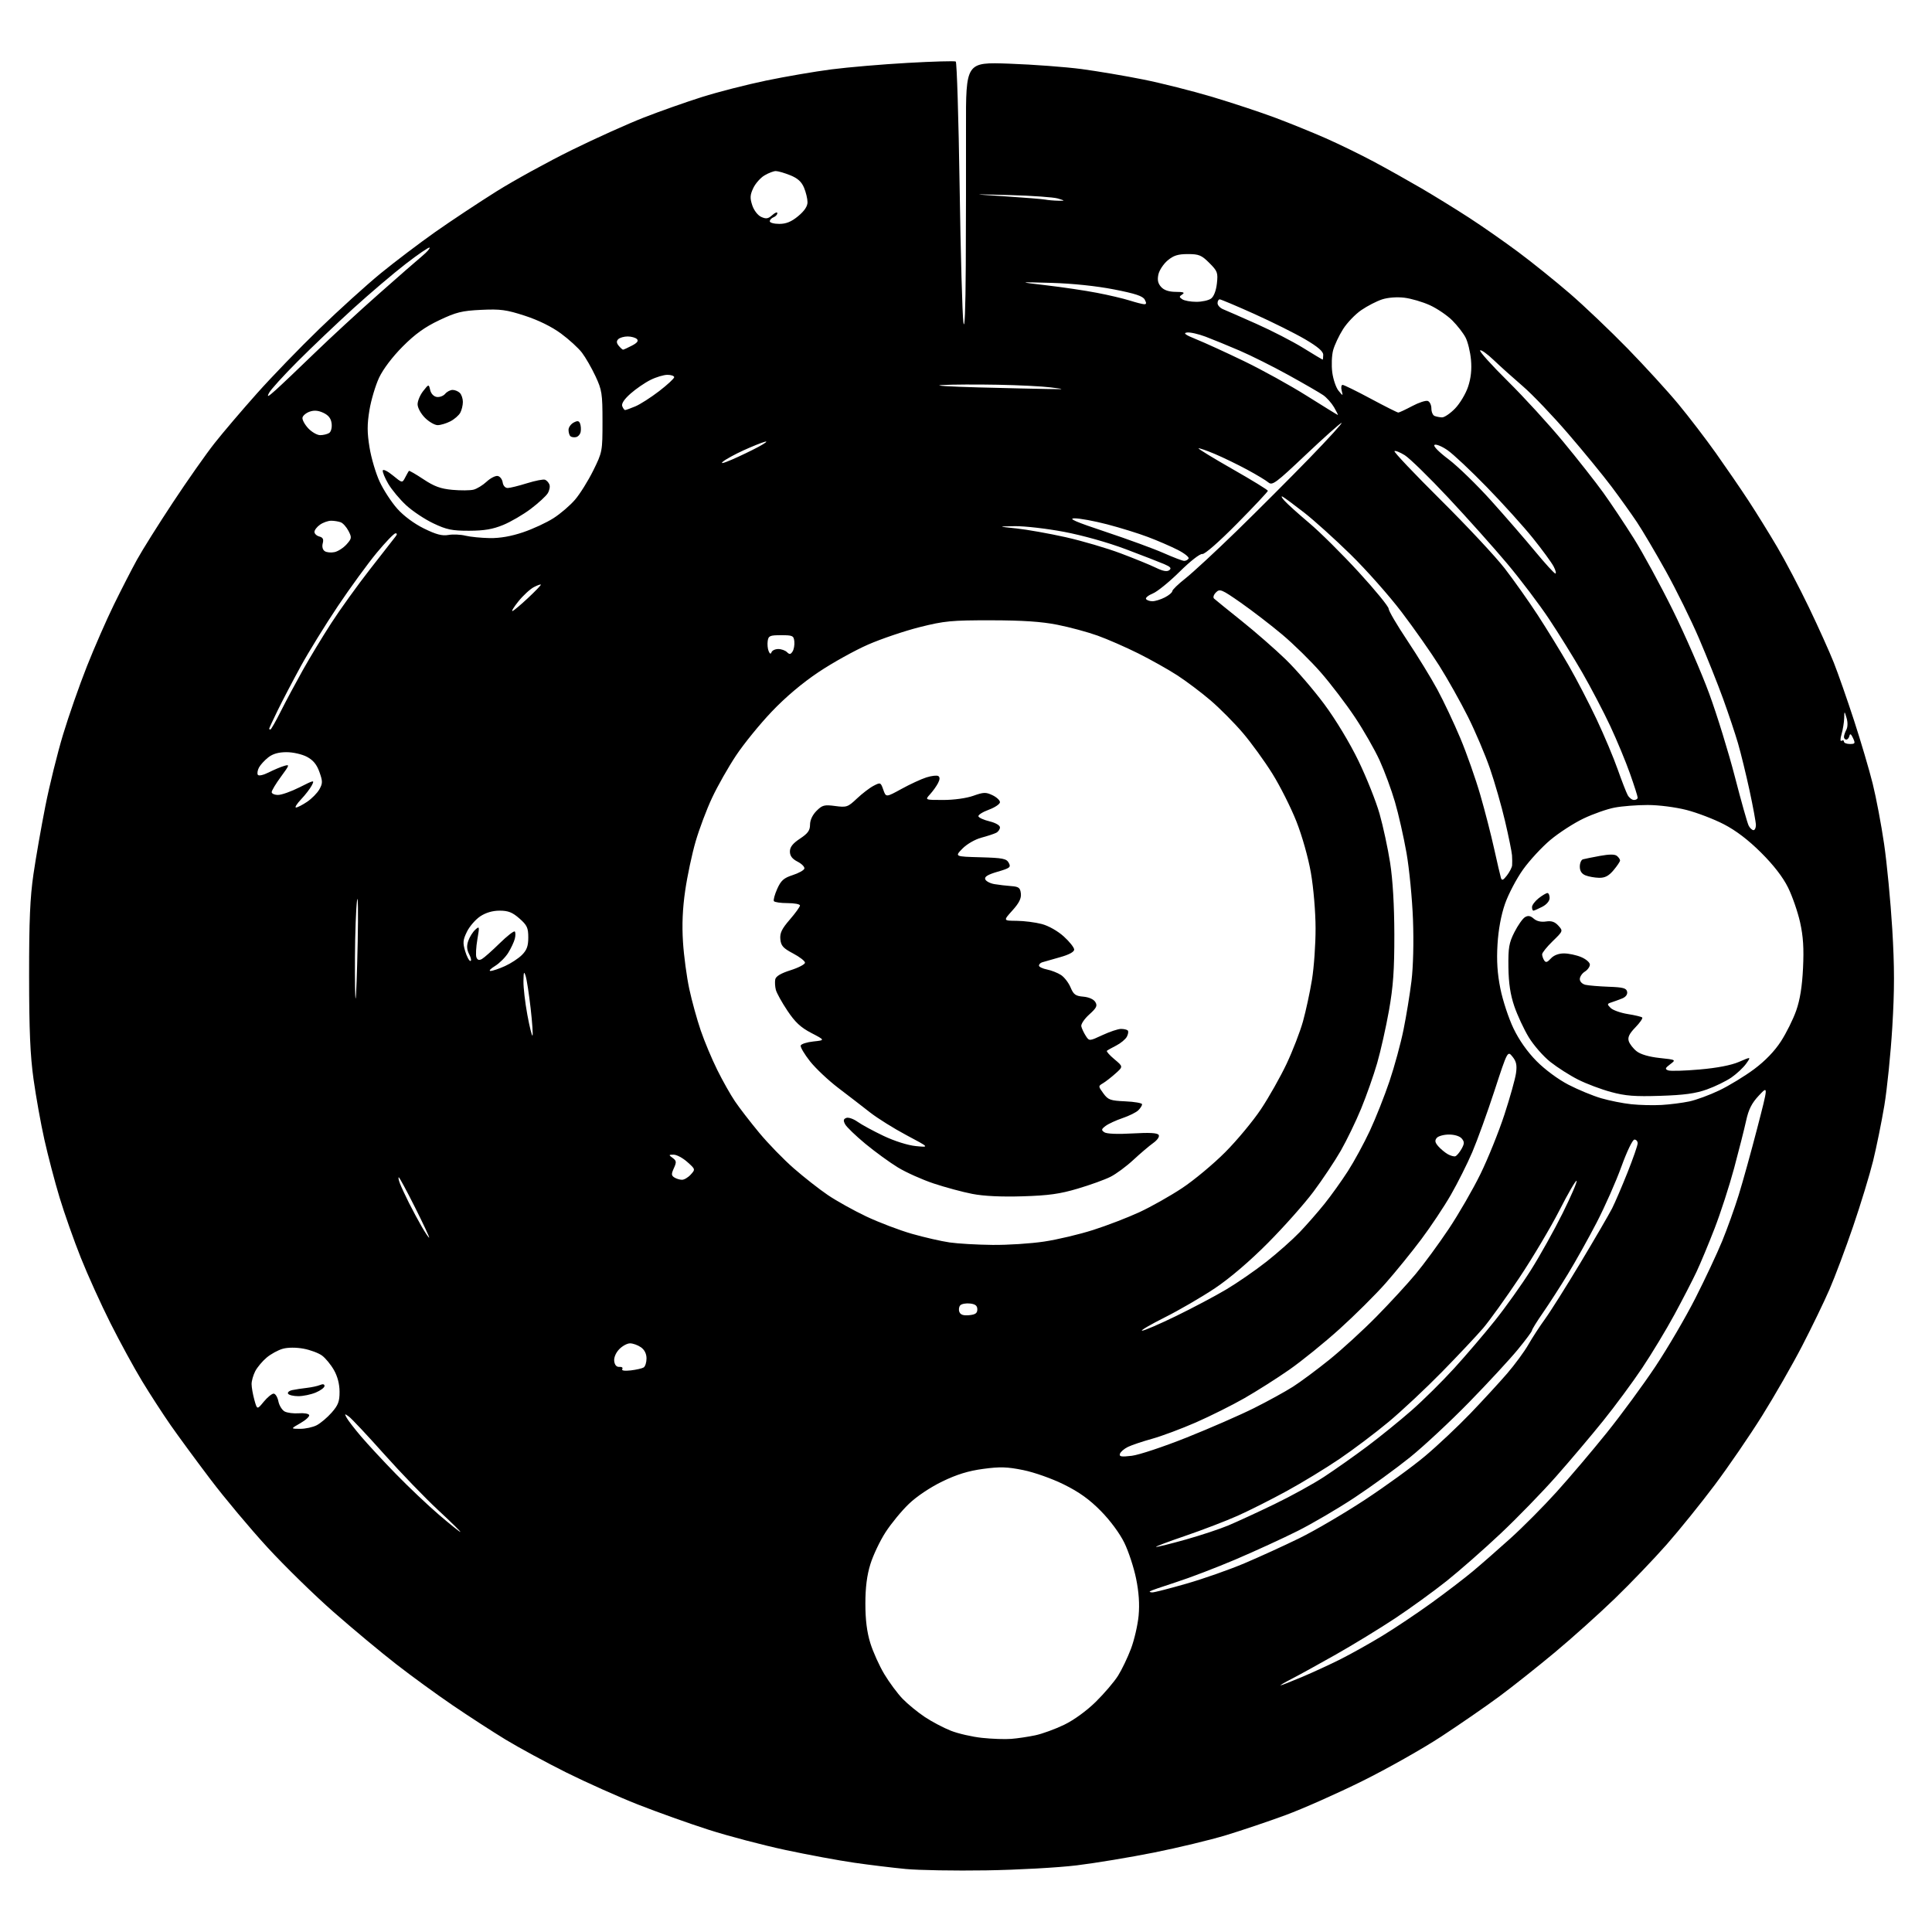 <?xml version="1.0" encoding="UTF-8" standalone="no"?>
<svg 
  version="1.1" 
  xmlns="http://www.w3.org/2000/svg" 
  xmlns:xlink="http://www.w3.org/1999/xlink" 
  xmlns:svg="http://www.w3.org/2000/svg"
  xmlns:rdf="http://www.w3.org/1999/02/22-rdf-syntax-ns#"
  xmlns:cc="http://creativecommons.org/ns#"
  xmlns:dc="http://purl.org/dc/elements/1.1/"
  viewBox="0 0 768 768"
  width="768"
  height="768"
>
<style>svg {background-color: white; }</style>"
<path stroke="none" fill="black" fill-rule="evenodd" d="M392.00,743.50C379.62,743.70 365.23,743.45 360.00,742.95C354.77,742.45 345.55,741.33 339.50,740.45C333.45,739.58 321.18,737.31 312.24,735.40C303.30,733.49 289.57,729.88 281.74,727.37C273.91,724.86 261.20,720.32 253.50,717.29C245.80,714.25 232.97,708.51 225.00,704.54C217.03,700.56 206.22,694.70 201.00,691.53C195.78,688.35 186.32,682.22 180.00,677.92C173.68,673.62 163.55,666.25 157.50,661.54C151.45,656.84 140.26,647.52 132.63,640.82C125.00,634.13 113.15,622.55 106.29,615.08C99.43,607.61 89.22,595.42 83.61,588.00C77.99,580.58 70.88,570.90 67.81,566.50C64.75,562.10 59.64,554.23 56.47,549.00C53.30,543.77 47.65,533.42 43.92,526.00C40.18,518.58 34.88,506.88 32.14,500.00C29.39,493.12 25.58,482.32 23.67,476.00C21.76,469.68 19.05,459.32 17.64,453.00C16.22,446.68 14.29,435.88 13.33,429.00C12.01,419.55 11.58,409.55 11.57,388.00C11.55,365.98 11.95,356.77 13.30,347.50C14.26,340.90 16.39,328.75 18.02,320.50C19.65,312.25 22.82,299.43 25.06,292.02C27.30,284.60 31.57,272.39 34.54,264.89C37.51,257.39 42.34,246.36 45.27,240.38C48.20,234.39 52.33,226.35 54.45,222.50C56.57,218.65 63.02,208.37 68.79,199.65C74.55,190.93 81.98,180.36 85.31,176.15C88.63,171.94 96.17,163.09 102.07,156.47C107.96,149.85 119.15,138.27 126.94,130.74C134.72,123.20 145.69,113.28 151.30,108.68C156.91,104.09 166.68,96.69 173.00,92.23C179.32,87.78 190.29,80.52 197.36,76.08C204.44,71.65 217.94,64.23 227.36,59.60C236.79,54.96 249.68,49.16 256.00,46.70C262.32,44.23 272.68,40.58 279.00,38.58C285.32,36.58 296.80,33.64 304.50,32.04C312.20,30.44 323.90,28.43 330.50,27.58C337.10,26.73 350.74,25.56 360.82,25.00C370.89,24.43 379.49,24.19 379.93,24.46C380.36,24.72 381.05,46.96 381.46,73.87C381.86,100.78 382.54,125.21 382.97,128.15C383.47,131.57 383.81,123.37 383.91,105.50C383.99,90.10 384.03,65.62 384.00,51.09C383.94,24.69 383.94,24.69 401.22,25.31C410.72,25.65 423.68,26.62 430.00,27.46C436.32,28.31 447.35,30.17 454.50,31.61C461.65,33.04 474.02,36.17 482.00,38.55C489.98,40.94 501.23,44.66 507.00,46.83C512.77,48.99 521.77,52.65 527.00,54.95C532.23,57.26 540.77,61.42 546.00,64.21C551.23,67.00 559.77,71.79 565.00,74.84C570.23,77.90 578.77,83.17 584.00,86.56C589.23,89.95 598.03,96.10 603.57,100.22C609.10,104.34 618.33,111.77 624.07,116.72C629.80,121.67 640.15,131.53 647.06,138.61C653.96,145.70 663.02,155.61 667.18,160.64C671.35,165.67 678.06,174.44 682.11,180.14C686.15,185.84 691.97,194.32 695.03,199.00C698.10,203.68 703.26,212.00 706.49,217.50C709.73,223.00 715.40,233.81 719.11,241.53C722.81,249.24 727.24,259.07 728.95,263.37C730.65,267.66 734.27,278.00 736.99,286.34C739.71,294.68 743.05,306.00 744.42,311.50C745.79,317.00 747.84,327.80 748.96,335.50C750.09,343.20 751.54,358.39 752.20,369.25C753.11,384.38 753.11,393.50 752.22,408.25C751.58,418.84 750.15,432.90 749.05,439.50C747.94,446.10 745.93,456.00 744.58,461.50C743.22,467.00 739.66,478.70 736.65,487.50C733.65,496.30 729.41,507.59 727.24,512.58C725.07,517.58 720.17,527.70 716.35,535.08C712.53,542.46 705.38,554.94 700.45,562.82C695.53,570.69 687.05,583.07 681.61,590.32C676.17,597.57 667.57,608.23 662.49,614.00C657.41,619.77 648.13,629.45 641.87,635.50C635.61,641.55 624.87,651.19 618.00,656.91C611.12,662.64 601.23,670.49 596.00,674.36C590.77,678.23 580.42,685.38 573.00,690.25C565.58,695.12 551.40,703.12 541.50,708.02C531.60,712.93 517.90,719.00 511.05,721.53C504.20,724.05 493.51,727.66 487.30,729.54C481.09,731.42 468.25,734.51 458.76,736.41C449.27,738.31 435.43,740.60 428.00,741.51C420.57,742.41 404.38,743.31 392.00,743.50zM402.00,691.23C404.48,691.04 408.75,690.40 411.50,689.82C414.25,689.25 419.42,687.36 422.99,685.64C426.90,683.75 431.91,680.11 435.59,676.50C438.94,673.20 442.93,668.53 444.44,666.12C445.95,663.72 448.27,658.88 449.59,655.37C450.91,651.86 452.27,645.95 452.62,642.23C453.04,637.64 452.72,632.91 451.61,627.49C450.71,623.09 448.61,616.69 446.93,613.26C445.12,609.55 441.33,604.42 437.59,600.63C433.05,596.02 428.97,593.10 422.90,590.10C418.15,587.75 411.13,585.27 406.74,584.38C400.36,583.09 397.52,583.00 390.80,583.91C384.93,584.70 380.36,586.11 374.57,588.91C369.79,591.23 364.38,594.85 361.29,597.82C358.42,600.56 354.25,605.64 352.02,609.08C349.79,612.53 347.08,618.25 345.99,621.78C344.61,626.24 344.00,631.06 344.00,637.50C344.00,643.91 344.61,648.76 345.96,653.14C347.04,656.64 349.55,662.20 351.53,665.50C353.51,668.80 356.78,673.21 358.81,675.31C360.84,677.41 364.80,680.65 367.61,682.52C370.41,684.39 375.09,686.85 378.00,688.00C380.90,689.14 386.48,690.42 390.39,690.83C394.30,691.25 399.52,691.43 402.00,691.23zM509.03,669.95C509.32,669.98 513.15,668.49 517.53,666.64C521.91,664.79 528.88,661.58 533.00,659.50C537.12,657.43 544.55,653.27 549.50,650.26C554.45,647.25 563.23,641.38 569.00,637.21C574.77,633.04 582.20,627.36 585.50,624.59C588.80,621.83 595.51,615.95 600.42,611.53C605.32,607.11 613.57,598.82 618.74,593.09C623.91,587.37 632.89,576.80 638.68,569.59C644.47,562.39 653.20,550.50 658.08,543.17C662.95,535.84 670.10,523.62 673.95,516.03C677.80,508.44 682.59,498.24 684.59,493.36C686.59,488.49 689.55,480.23 691.17,475.00C692.79,469.77 696.10,457.85 698.52,448.50C702.93,431.50 702.93,431.50 699.17,435.50C696.35,438.51 695.09,440.98 694.11,445.50C693.39,448.80 691.24,457.29 689.34,464.36C687.44,471.43 683.94,482.23 681.56,488.36C679.19,494.49 675.97,502.20 674.42,505.50C672.87,508.80 668.93,516.45 665.65,522.50C662.37,528.55 656.57,538.16 652.75,543.86C648.93,549.56 641.95,559.01 637.23,564.86C632.52,570.71 624.13,580.63 618.60,586.89C613.07,593.15 603.14,603.38 596.52,609.61C589.91,615.84 580.25,624.32 575.07,628.46C569.88,632.59 560.65,639.28 554.57,643.31C548.48,647.34 537.88,653.82 531.00,657.71C524.12,661.60 516.25,665.94 513.50,667.35C510.75,668.75 508.74,669.93 509.03,669.95zM458.11,633.00C458.91,633.00 465.06,631.42 471.77,629.49C478.49,627.55 488.82,623.92 494.74,621.41C500.66,618.90 510.45,614.43 516.50,611.47C522.55,608.51 534.25,601.65 542.50,596.24C550.75,590.82 561.55,582.98 566.50,578.81C571.45,574.65 579.55,567.02 584.50,561.87C589.45,556.71 596.02,549.57 599.10,546.00C602.18,542.42 605.98,537.25 607.55,534.50C609.12,531.75 612.10,527.17 614.17,524.33C616.25,521.48 622.62,511.36 628.34,501.83C634.05,492.30 639.67,482.64 640.83,480.36C641.98,478.08 644.74,471.66 646.96,466.09C649.18,460.52 651.00,455.29 651.00,454.48C651.00,453.67 650.42,453.00 649.71,453.00C648.98,453.00 646.74,457.66 644.53,463.75C642.40,469.66 637.96,479.68 634.69,486.00C631.41,492.32 626.25,501.55 623.23,506.50C620.21,511.45 615.77,518.33 613.37,521.80C610.97,525.26 609.00,528.44 609.00,528.85C609.00,529.27 606.43,532.74 603.28,536.56C600.14,540.37 591.48,549.74 584.03,557.37C576.59,564.99 566.00,574.86 560.50,579.30C555.00,583.73 545.10,590.93 538.50,595.29C531.90,599.66 521.71,605.63 515.85,608.57C509.99,611.51 498.90,616.60 491.21,619.88C483.51,623.16 472.78,627.26 467.37,628.99C461.95,630.73 457.33,632.34 457.09,632.57C456.86,632.81 457.32,633.00 458.11,633.00zM459.58,614.92C460.17,614.97 465.49,613.64 471.40,611.98C477.30,610.32 484.92,607.80 488.32,606.37C491.72,604.94 499.90,601.17 506.50,597.98C513.10,594.80 522.03,589.88 526.34,587.06C530.65,584.23 538.33,578.82 543.39,575.03C548.46,571.24 556.40,564.80 561.05,560.73C565.70,556.66 573.35,549.09 578.06,543.91C582.78,538.74 590.07,530.20 594.27,524.94C598.47,519.69 604.88,510.69 608.51,504.94C612.14,499.20 617.84,488.98 621.19,482.23C624.54,475.47 627.03,469.70 626.72,469.39C626.42,469.08 623.34,474.37 619.89,481.14C616.44,487.90 609.26,499.98 603.93,507.97C598.60,515.96 592.12,524.98 589.54,528.00C586.95,531.02 579.59,538.84 573.19,545.37C566.78,551.91 557.26,560.83 552.02,565.20C546.78,569.57 538.00,576.19 532.50,579.92C527.00,583.65 517.55,589.41 511.50,592.71C505.45,596.02 496.72,600.42 492.10,602.49C487.48,604.56 478.03,608.18 471.10,610.55C464.17,612.91 458.98,614.88 459.58,614.92zM183.00,608.97C183.28,608.95 179.30,605.04 174.17,600.29C169.04,595.53 159.39,585.53 152.72,578.07C146.06,570.61 139.75,563.88 138.70,563.12C136.96,561.87 136.88,561.91 137.82,563.62C138.38,564.65 140.95,567.98 143.52,571.00C146.09,574.02 152.31,580.73 157.35,585.90C162.38,591.07 170.10,598.38 174.50,602.15C178.90,605.92 182.72,608.99 183.00,608.97zM449.90,578.70C452.75,578.36 462.60,575.08 471.79,571.41C480.98,567.74 493.00,562.49 498.50,559.74C504.00,556.99 510.98,553.15 514.00,551.22C517.02,549.29 523.55,544.44 528.50,540.45C533.45,536.45 541.86,528.76 547.19,523.34C552.52,517.93 559.54,510.30 562.79,506.38C566.05,502.47 571.94,494.43 575.90,488.51C579.85,482.60 585.54,472.75 588.53,466.63C591.52,460.51 595.79,449.92 598.02,443.10C600.25,436.28 602.33,428.85 602.64,426.59C603.08,423.41 602.76,421.93 601.25,420.06C599.29,417.64 599.29,417.64 594.08,433.57C591.22,442.33 587.24,453.32 585.25,458.00C583.25,462.68 579.41,470.32 576.72,475.00C574.03,479.68 568.74,487.62 564.96,492.66C561.18,497.70 554.81,505.55 550.80,510.10C546.78,514.65 538.55,522.83 532.50,528.29C526.45,533.75 517.45,541.04 512.50,544.49C507.55,547.94 499.52,553.03 494.66,555.81C489.80,558.59 481.12,562.92 475.38,565.44C469.63,567.95 461.82,570.87 458.01,571.93C454.21,572.98 449.87,574.44 448.37,575.17C446.87,575.90 445.44,577.13 445.19,577.91C444.82,579.04 445.72,579.19 449.90,578.70zM119.30,567.98C121.39,567.99 124.36,567.35 125.90,566.55C127.44,565.75 130.12,563.49 131.85,561.52C134.44,558.57 135.00,557.09 134.98,553.22C134.97,550.19 134.17,547.10 132.73,544.59C131.51,542.45 129.38,539.86 128.00,538.85C126.62,537.84 123.32,536.61 120.65,536.12C117.72,535.58 114.45,535.59 112.43,536.15C110.58,536.66 107.68,538.24 106.00,539.66C104.31,541.08 102.27,543.51 101.46,545.07C100.66,546.63 100.00,548.94 100.01,550.20C100.01,551.47 100.51,554.28 101.11,556.46C102.21,560.42 102.21,560.42 104.85,557.20C106.31,555.43 108.07,553.99 108.78,553.99C109.48,554.00 110.32,555.37 110.66,557.04C110.99,558.71 112.12,560.53 113.16,561.09C114.20,561.64 116.73,561.96 118.78,561.80C120.82,561.63 122.68,561.95 122.90,562.50C123.12,563.05 121.55,564.51 119.40,565.73C115.50,567.97 115.50,567.97 119.30,567.98zM118.59,555.00C116.68,555.00 114.85,554.56 114.52,554.03C114.19,553.50 114.95,552.84 116.21,552.58C117.47,552.31 120.08,551.92 122.00,551.70C123.92,551.48 126.29,550.96 127.25,550.55C128.35,550.07 129.00,550.22 129.00,550.94C129.00,551.58 127.44,552.75 125.53,553.55C123.62,554.35 120.50,555.00 118.59,555.00zM250.73,544.76C252.92,544.50 255.23,543.98 255.86,543.59C256.49,543.20 257.00,541.58 257.00,540.00C257.00,538.15 256.20,536.55 254.78,535.56C253.56,534.70 251.61,534.00 250.45,534.00C249.30,534.00 247.33,535.08 246.09,536.40C244.73,537.85 243.97,539.73 244.17,541.15C244.38,542.66 245.12,543.45 246.24,543.36C247.20,543.29 247.70,543.67 247.36,544.22C246.98,544.84 248.24,545.04 250.73,544.76zM454.00,528.97C454.82,528.98 460.90,526.36 467.50,523.15C474.10,519.93 483.07,515.19 487.43,512.59C491.79,510.00 498.99,505.03 503.43,501.54C507.87,498.04 513.80,492.78 516.62,489.84C519.43,486.90 523.89,481.81 526.52,478.53C529.15,475.25 533.33,469.40 535.82,465.53C538.31,461.66 542.23,454.45 544.54,449.50C546.85,444.55 550.36,435.69 552.34,429.82C554.32,423.95 556.83,414.72 557.92,409.32C559.02,403.92 560.44,395.23 561.08,390.00C561.78,384.30 562.02,374.50 561.68,365.50C561.37,357.25 560.21,345.32 559.10,339.00C557.98,332.68 555.92,323.57 554.51,318.76C553.11,313.95 550.37,306.54 548.43,302.29C546.50,298.04 542.05,290.27 538.55,285.03C535.05,279.79 528.99,271.83 525.07,267.34C521.16,262.85 514.25,256.07 509.73,252.27C505.20,248.47 497.79,242.77 493.26,239.60C485.61,234.26 484.89,233.96 483.37,235.49C482.44,236.42 482.11,237.48 482.61,237.95C483.10,238.41 488.00,242.38 493.50,246.78C499.00,251.18 506.92,258.09 511.09,262.14C515.27,266.19 522.16,274.19 526.41,279.91C530.98,286.07 536.53,295.27 539.99,302.41C543.21,309.06 547.00,318.55 548.40,323.50C549.81,328.45 551.70,337.23 552.60,343.00C553.65,349.76 554.25,359.91 554.27,371.50C554.29,385.62 553.83,392.13 552.14,401.68C550.95,408.37 548.83,417.81 547.43,422.65C546.03,427.49 543.17,435.60 541.08,440.68C538.99,445.76 535.35,453.28 532.99,457.41C530.63,461.53 525.74,468.86 522.13,473.70C518.51,478.54 510.36,487.72 504.02,494.09C496.82,501.34 488.94,508.08 483.00,512.06C477.77,515.56 468.77,520.80 463.00,523.69C457.23,526.59 453.18,528.96 454.00,528.97zM385.24,522.81C387.73,522.57 388.50,522.03 388.50,520.50C388.50,519.04 387.72,518.41 385.63,518.17C384.05,517.99 382.30,518.30 381.75,518.85C381.19,519.41 381.02,520.60 381.36,521.50C381.80,522.64 382.95,523.03 385.24,522.81zM394.50,494.87C400.55,494.94 409.81,494.34 415.08,493.54C420.35,492.75 429.13,490.67 434.58,488.92C440.04,487.18 448.27,484.01 452.89,481.88C457.50,479.75 465.15,475.44 469.89,472.30C474.62,469.17 482.34,462.74 487.04,458.02C491.74,453.30 498.15,445.58 501.28,440.87C504.42,436.16 508.98,428.07 511.43,422.90C513.87,417.73 516.81,410.12 517.96,406.00C519.10,401.88 520.71,394.45 521.52,389.50C522.33,384.55 522.98,375.32 522.96,369.00C522.95,362.49 522.14,352.94 521.11,347.00C520.05,340.91 517.62,332.30 515.33,326.50C513.15,321.00 508.85,312.45 505.76,307.50C502.67,302.55 497.40,295.28 494.05,291.35C490.70,287.42 484.93,281.60 481.23,278.43C477.53,275.26 471.57,270.78 468.00,268.46C464.43,266.14 457.45,262.23 452.50,259.75C447.55,257.28 440.27,254.09 436.31,252.67C432.36,251.25 425.16,249.30 420.31,248.35C414.01,247.10 406.51,246.60 394.00,246.58C378.18,246.56 375.45,246.82 365.56,249.30C359.54,250.82 350.31,253.94 345.06,256.24C339.80,258.54 330.96,263.45 325.41,267.16C318.95,271.47 312.25,277.13 306.76,282.90C302.05,287.85 295.68,295.68 292.60,300.31C289.52,304.94 285.23,312.50 283.07,317.12C280.90,321.73 277.96,329.56 276.52,334.51C275.08,339.45 273.21,348.23 272.38,354.00C271.33,361.20 271.06,367.65 271.50,374.50C271.85,380.00 272.98,388.38 274.00,393.12C275.02,397.87 277.07,405.29 278.55,409.62C280.03,413.96 282.99,421.02 285.13,425.32C287.26,429.63 290.43,435.25 292.18,437.82C293.92,440.40 298.24,446.00 301.78,450.27C305.32,454.55 311.52,460.93 315.56,464.45C319.60,467.98 325.68,472.75 329.08,475.05C332.48,477.36 339.36,481.19 344.38,483.57C349.39,485.94 357.55,489.04 362.50,490.46C367.45,491.87 374.20,493.42 377.50,493.89C380.80,494.37 388.45,494.81 394.50,494.87zM170.60,492.00C170.83,492.00 168.31,486.60 165.00,480.00C161.69,473.40 158.77,468.00 158.52,468.00C158.26,468.00 158.47,469.10 158.98,470.44C159.49,471.78 161.11,475.27 162.58,478.19C164.05,481.11 166.36,485.41 167.72,487.75C169.08,490.09 170.38,492.00 170.60,492.00zM406.50,475.55C398.04,475.81 391.06,475.48 386.50,474.59C382.65,473.85 375.75,471.98 371.17,470.46C366.58,468.93 360.18,466.06 356.95,464.09C353.71,462.12 347.90,457.89 344.03,454.70C340.17,451.50 336.54,448.01 335.96,446.93C335.15,445.42 335.26,444.84 336.42,444.39C337.25,444.07 339.26,444.76 340.89,445.92C342.51,447.08 347.17,449.60 351.24,451.54C355.60,453.61 360.87,455.27 364.07,455.59C369.50,456.12 369.50,456.12 360.35,451.26C355.32,448.59 348.80,444.51 345.85,442.20C342.91,439.89 337.26,435.54 333.29,432.52C329.33,429.51 324.25,424.73 322.00,421.89C319.76,419.05 318.09,416.22 318.29,415.61C318.49,415.00 320.76,414.27 323.34,414.00C328.03,413.50 328.03,413.50 322.52,410.63C318.29,408.43 316.06,406.35 312.99,401.74C310.78,398.43 308.71,394.70 308.40,393.44C308.08,392.19 307.98,390.34 308.17,389.33C308.41,388.09 310.38,386.91 314.26,385.68C317.42,384.68 320.00,383.33 320.00,382.68C320.00,382.03 317.86,380.38 315.25,379.00C311.32,376.93 310.45,375.96 310.20,373.37C309.96,370.91 310.76,369.25 313.95,365.56C316.18,362.99 318.00,360.46 318.00,359.94C318.00,359.42 315.78,359.00 313.06,359.00C310.34,359.00 307.90,358.64 307.63,358.21C307.36,357.77 307.96,355.58 308.96,353.33C310.45,350.00 311.57,349.01 315.07,347.88C317.43,347.12 319.53,345.96 319.74,345.31C319.95,344.65 318.75,343.40 317.06,342.53C314.90,341.42 314.00,340.22 314.00,338.49C314.00,336.73 315.13,335.28 318.00,333.38C321.15,331.30 322.00,330.11 322.00,327.82C322.00,326.03 322.99,323.92 324.57,322.34C326.87,320.04 327.67,319.83 331.98,320.40C336.54,321.01 337.03,320.84 340.65,317.42C342.77,315.42 345.75,313.14 347.29,312.35C349.99,310.95 350.10,311.00 351.13,313.95C352.19,316.99 352.19,316.99 358.35,313.61C361.73,311.75 366.18,309.69 368.23,309.04C370.28,308.39 372.42,308.14 372.98,308.49C373.67,308.91 373.64,309.84 372.88,311.31C372.26,312.51 370.83,314.51 369.70,315.75C367.65,318.00 367.65,318.00 374.94,318.00C379.19,318.00 384.18,317.31 386.90,316.34C391.00,314.88 391.93,314.86 394.53,316.11C396.17,316.89 397.50,318.14 397.50,318.88C397.50,319.62 395.51,320.97 393.08,321.87C390.64,322.76 388.78,323.95 388.93,324.50C389.09,325.05 391.08,325.95 393.36,326.50C395.75,327.08 397.50,328.09 397.50,328.89C397.50,329.66 396.82,330.63 396.00,331.05C395.18,331.47 392.51,332.35 390.08,333.00C387.58,333.67 384.33,335.55 382.58,337.34C379.50,340.50 379.50,340.50 389.73,340.78C398.66,341.03 400.10,341.32 401.00,343.00C401.93,344.74 401.48,345.09 396.57,346.52C392.64,347.67 391.26,348.51 391.65,349.53C391.95,350.31 393.61,351.18 395.35,351.46C397.08,351.75 400.07,352.10 402.00,352.24C404.97,352.46 405.55,352.90 405.81,355.18C406.03,357.13 405.11,358.97 402.44,361.93C398.77,366.00 398.77,366.00 404.13,366.04C407.09,366.07 411.58,366.64 414.12,367.31C416.82,368.02 420.45,370.08 422.87,372.26C425.14,374.31 427.00,376.66 427.00,377.47C427.00,378.41 424.93,379.52 421.25,380.54C418.09,381.42 414.94,382.32 414.25,382.54C413.56,382.76 413.00,383.35 413.00,383.84C413.00,384.34 414.44,385.04 416.20,385.39C417.96,385.74 420.47,386.73 421.78,387.59C423.09,388.45 424.80,390.67 425.57,392.52C426.75,395.35 427.55,395.93 430.64,396.19C432.84,396.38 434.74,397.22 435.40,398.31C436.32,399.81 435.91,400.64 433.00,403.27C431.07,405.00 429.65,407.11 429.83,407.96C430.01,408.81 430.80,410.49 431.57,411.71C432.99,413.91 432.99,413.91 438.24,411.47C441.14,410.12 444.44,409.02 445.58,409.01C446.73,409.00 447.95,409.28 448.30,409.63C448.65,409.98 448.48,411.10 447.94,412.12C447.39,413.14 445.49,414.72 443.72,415.62C441.95,416.52 440.28,417.46 440.01,417.70C439.73,417.95 441.08,419.47 443.01,421.08C446.50,424.00 446.50,424.00 443.41,426.75C441.72,428.26 439.47,430.01 438.41,430.63C436.54,431.74 436.55,431.82 438.60,434.63C440.50,437.22 441.35,437.53 447.35,437.80C451.01,437.96 454.00,438.49 454.00,438.97C454.00,439.46 453.33,440.53 452.51,441.34C451.70,442.16 448.88,443.56 446.26,444.45C443.64,445.34 440.60,446.74 439.50,447.57C437.78,448.87 437.71,449.22 439.00,450.10C439.92,450.73 444.27,450.91 450.19,450.56C456.97,450.17 460.09,450.34 460.59,451.15C461.01,451.82 460.10,453.17 458.40,454.38C456.81,455.52 453.25,458.55 450.50,461.10C447.75,463.66 443.68,466.67 441.45,467.79C439.23,468.92 433.38,471.03 428.45,472.49C421.33,474.61 416.84,475.24 406.50,475.55zM271.10,468.98C271.97,468.99 273.54,468.06 274.58,466.91C276.46,464.84 276.44,464.78 273.22,461.91C271.43,460.31 268.99,459.00 267.79,459.00C265.77,459.00 265.74,459.09 267.38,460.29C268.91,461.41 268.98,461.95 267.88,464.36C266.82,466.68 266.85,467.29 268.06,468.06C268.85,468.56 270.22,468.98 271.10,468.98zM578.50,459.64C579.05,459.47 580.15,458.18 580.95,456.77C582.16,454.62 582.18,453.92 581.08,452.60C580.30,451.65 578.22,451.00 576.00,451.00C573.93,451.00 571.74,451.61 571.12,452.35C570.28,453.37 570.43,454.18 571.75,455.68C572.71,456.77 574.40,458.17 575.50,458.80C576.60,459.42 577.95,459.80 578.50,459.64zM660.50,439.24C663.80,439.05 668.75,438.42 671.50,437.84C674.25,437.26 679.65,435.27 683.50,433.42C687.35,431.57 693.55,427.79 697.29,425.01C701.69,421.73 705.43,417.85 707.95,413.95C710.09,410.65 712.82,405.15 714.02,401.72C715.52,397.47 716.38,392.13 716.73,384.86C717.11,376.96 716.81,372.26 715.57,366.65C714.64,362.49 712.48,356.25 710.77,352.79C708.72,348.66 705.05,343.91 700.08,338.96C695.03,333.93 690.10,330.16 685.30,327.68C681.34,325.62 674.63,323.06 670.39,321.97C665.99,320.85 659.37,320.00 654.98,320.00C650.74,320.00 644.85,320.46 641.89,321.02C638.92,321.57 633.35,323.53 629.50,325.36C625.65,327.19 619.72,331.03 616.31,333.88C612.91,336.73 608.01,342.04 605.42,345.67C602.83,349.30 599.61,355.43 598.26,359.29C596.69,363.81 595.63,369.58 595.28,375.44C594.89,381.95 595.22,387.00 596.43,393.04C597.37,397.69 599.70,404.77 601.62,408.78C603.85,413.44 607.14,418.12 610.80,421.81C614.13,425.18 619.41,429.08 623.50,431.20C627.35,433.19 633.20,435.61 636.50,436.57C639.80,437.53 645.20,438.61 648.50,438.95C651.80,439.30 657.20,439.43 660.50,439.24zM660.00,435.61C649.86,435.94 646.16,435.65 640.37,434.08C636.45,433.02 630.58,430.81 627.32,429.16C624.06,427.52 619.11,424.36 616.31,422.15C613.51,419.94 609.64,415.51 607.70,412.32C605.76,409.12 603.18,403.57 601.96,400.00C600.39,395.38 599.71,390.90 599.62,384.50C599.52,376.74 599.84,374.82 602.00,370.56C603.38,367.84 605.26,365.16 606.19,364.60C607.43,363.85 608.36,364.01 609.69,365.18C610.83,366.19 612.61,366.60 614.52,366.31C616.73,365.97 618.06,366.41 619.47,367.96C621.38,370.08 621.37,370.10 617.19,374.16C614.89,376.40 613.01,378.74 613.02,379.37C613.02,379.99 613.39,381.07 613.84,381.77C614.46,382.75 615.08,382.57 616.48,381.02C617.63,379.75 619.57,379.00 621.69,379.00C623.54,379.00 626.62,379.65 628.53,380.45C630.44,381.25 632.00,382.59 632.00,383.44C632.00,384.29 631.10,385.55 630.00,386.23C628.90,386.92 628.00,388.26 628.00,389.22C628.00,390.21 628.98,391.19 630.25,391.48C631.49,391.76 635.65,392.11 639.49,392.25C645.21,392.45 646.54,392.81 646.81,394.24C647.02,395.31 646.26,396.33 644.82,396.91C643.54,397.42 641.63,398.12 640.57,398.46C638.81,399.02 638.78,399.21 640.25,400.67C641.13,401.55 644.19,402.64 647.05,403.10C649.91,403.55 652.50,404.17 652.81,404.47C653.11,404.78 651.89,406.55 650.08,408.41C647.66,410.91 646.97,412.35 647.46,413.87C647.82,415.01 649.23,416.83 650.60,417.90C652.16,419.13 655.52,420.11 659.69,420.56C666.30,421.27 666.30,421.27 663.91,423.07C661.90,424.59 661.77,424.97 663.11,425.49C663.99,425.83 669.61,425.67 675.60,425.14C682.62,424.53 688.21,423.45 691.31,422.10C696.12,420.02 696.12,420.02 694.12,422.83C693.02,424.38 690.39,426.84 688.29,428.30C686.19,429.75 681.78,431.91 678.49,433.08C673.96,434.69 669.44,435.31 660.00,435.61zM211.68,411.66C211.92,411.41 211.59,406.55 210.94,400.85C210.29,395.16 209.40,389.38 208.96,388.00C208.30,385.93 208.14,386.27 208.08,390.00C208.03,392.48 208.72,398.46 209.61,403.30C210.50,408.14 211.43,411.90 211.68,411.66zM141.37,396.92C141.57,396.69 141.94,386.60 142.19,374.50C142.43,362.40 142.31,354.98 141.92,358.00C141.52,361.02 141.15,371.11 141.10,380.42C141.04,389.72 141.16,397.15 141.37,396.92zM195.00,385.97C195.82,385.96 198.41,385.09 200.74,384.03C203.08,382.97 206.12,380.98 207.49,379.60C209.42,377.67 210.00,376.06 210.00,372.65C210.00,368.82 209.52,367.78 206.47,365.10C203.68,362.66 202.02,362.00 198.61,362.00C195.80,362.00 193.12,362.79 190.90,364.26C189.03,365.51 186.65,368.25 185.62,370.36C184.01,373.65 183.91,374.75 184.91,378.10C185.55,380.24 186.49,382.00 186.98,382.00C187.48,382.00 187.27,380.83 186.53,379.39C185.55,377.51 185.45,376.02 186.15,373.99C186.69,372.45 187.93,370.47 188.92,369.58C190.62,368.03 190.66,368.21 189.75,373.49C189.23,376.54 189.06,379.72 189.39,380.57C189.80,381.64 190.46,381.84 191.57,381.22C192.44,380.73 195.60,377.94 198.58,375.01C201.57,372.08 204.29,369.96 204.63,370.29C204.96,370.63 204.97,371.94 204.64,373.20C204.31,374.47 203.14,376.97 202.03,378.76C200.92,380.55 198.55,382.91 196.76,384.01C194.97,385.10 194.18,385.98 195.00,385.97zM609.55,362.00C609.25,362.00 609.00,361.36 609.00,360.57C609.00,359.79 610.19,358.21 611.63,357.07C613.08,355.93 614.66,355.00 615.13,355.00C615.61,355.00 616.00,355.89 616.00,356.97C616.00,358.15 614.81,359.57 613.05,360.47C611.43,361.31 609.85,362.00 609.55,362.00zM599.04,347.99C600.09,346.62 601.02,344.82 601.09,344.00C601.16,343.18 601.14,341.38 601.05,340.00C600.95,338.62 599.72,332.55 598.30,326.50C596.89,320.45 594.18,311.00 592.28,305.50C590.38,300.00 586.43,290.70 583.49,284.84C580.55,278.98 575.44,269.87 572.12,264.61C568.80,259.34 562.06,249.74 557.14,243.27C552.22,236.80 543.09,226.50 536.85,220.39C530.61,214.28 522.35,206.83 518.50,203.83C514.65,200.83 510.82,197.99 510.00,197.52C509.13,197.02 509.34,197.61 510.50,198.94C511.60,200.20 516.05,204.21 520.38,207.86C524.72,211.51 533.60,220.33 540.13,227.45C546.66,234.57 552.00,241.10 552.00,241.96C552.00,242.81 555.34,248.51 559.42,254.61C563.50,260.72 568.88,269.50 571.38,274.12C573.88,278.74 577.99,287.45 580.51,293.46C583.03,299.47 586.59,309.59 588.43,315.95C590.27,322.30 592.76,332.00 593.97,337.50C595.19,343.00 596.39,348.17 596.65,348.99C597.02,350.15 597.56,349.92 599.04,347.99zM635.66,348.94C633.92,348.90 631.49,348.47 630.25,347.97C628.74,347.36 628.00,346.22 628.00,344.50C628.00,343.09 628.56,341.78 629.25,341.59C629.94,341.40 632.98,340.79 636.00,340.23C639.72,339.55 641.90,339.54 642.75,340.23C643.44,340.79 644.00,341.61 644.00,342.05C644.00,342.49 642.83,344.23 641.41,345.92C639.49,348.21 638.01,348.98 635.66,348.94zM697.04,330.00C697.57,330.00 698.00,329.09 698.00,327.98C698.00,326.87 696.86,320.69 695.47,314.23C694.07,307.78 692.01,299.35 690.89,295.50C689.77,291.65 687.10,283.68 684.97,277.80C682.84,271.91 678.52,261.11 675.39,253.80C672.25,246.48 666.31,234.43 662.18,227.00C658.05,219.57 652.87,210.80 650.66,207.50C648.45,204.20 643.95,197.90 640.65,193.50C637.35,189.10 629.59,179.62 623.40,172.44C617.22,165.26 609.09,156.74 605.33,153.52C601.57,150.29 596.37,145.62 593.77,143.13C591.17,140.65 588.74,138.92 588.37,139.30C588.00,139.67 592.95,145.17 599.38,151.53C605.80,157.88 615.73,168.73 621.44,175.64C627.16,182.55 634.31,191.65 637.33,195.85C640.36,200.06 645.81,208.22 649.44,214.00C653.08,219.78 660.05,232.60 664.95,242.50C669.84,252.40 676.38,267.39 679.47,275.82C682.56,284.25 687.14,299.10 689.65,308.82C692.16,318.54 694.63,327.29 695.14,328.25C695.65,329.21 696.50,330.00 697.04,330.00zM117.66,321.00C118.23,321.00 120.22,319.98 122.08,318.73C123.93,317.48 126.13,315.25 126.96,313.77C128.29,311.38 128.30,310.61 126.98,306.89C125.92,303.90 124.50,302.17 122.02,300.85C120.07,299.82 116.49,299.00 113.90,299.00C110.73,299.00 108.44,299.65 106.63,301.08C105.18,302.22 103.52,304.03 102.95,305.10C102.38,306.17 102.17,307.47 102.49,307.99C102.83,308.53 104.65,308.13 106.79,307.06C108.83,306.03 111.59,304.86 112.93,304.47C115.22,303.79 115.15,304.03 111.68,308.76C109.65,311.51 108.00,314.27 108.00,314.88C108.00,315.50 109.14,316.00 110.53,316.00C111.92,316.00 115.77,314.63 119.09,312.96C124.93,310.01 125.08,309.98 123.94,312.21C123.29,313.47 121.38,315.96 119.68,317.75C117.99,319.54 117.08,321.00 117.66,321.00zM649.54,318.00C650.34,318.00 651.00,317.59 651.00,317.08C651.00,316.57 649.63,312.26 647.94,307.50C646.26,302.74 642.73,294.23 640.09,288.59C637.45,282.95 632.46,273.42 629.01,267.41C625.55,261.41 619.58,251.78 615.73,246.00C611.88,240.22 604.41,230.34 599.12,224.04C593.83,217.74 583.29,205.95 575.70,197.84C568.11,189.73 560.32,182.13 558.40,180.94C556.47,179.75 554.64,179.03 554.32,179.34C554.01,179.66 562.27,188.37 572.68,198.71C583.10,209.04 594.57,221.32 598.18,226.00C601.79,230.68 607.68,239.00 611.27,244.50C614.85,250.00 620.38,259.00 623.55,264.50C626.71,270.00 631.74,279.68 634.71,286.00C637.69,292.32 641.44,301.23 643.04,305.79C644.65,310.35 646.44,314.96 647.02,316.04C647.60,317.12 648.73,318.00 649.54,318.00zM735.35,295.75C737.46,295.75 737.58,295.51 736.60,293.39C735.84,291.75 735.40,291.48 735.18,292.51C735.00,293.33 734.44,294.00 733.93,294.00C733.42,294.00 733.00,293.52 733.00,292.93C733.00,292.35 733.43,291.07 733.95,290.09C734.52,289.02 734.56,287.13 734.04,285.40C733.17,282.50 733.17,282.50 733.09,285.51C733.04,287.16 732.58,289.98 732.06,291.78C731.48,293.80 731.48,294.82 732.06,294.46C732.58,294.14 733.00,294.30 733.00,294.82C733.00,295.33 734.06,295.75 735.35,295.75zM107.49,290.00C107.76,290.00 109.62,286.74 111.62,282.75C113.63,278.76 117.54,271.45 120.31,266.50C123.08,261.55 128.18,253.12 131.63,247.78C135.08,242.43 142.04,232.75 147.09,226.28C152.14,219.80 156.71,213.94 157.26,213.25C157.91,212.42 157.90,212.00 157.21,212.00C156.64,212.00 153.28,215.49 149.75,219.75C146.22,224.01 139.25,233.57 134.27,241.00C129.29,248.43 122.64,259.23 119.48,265.00C116.33,270.77 112.23,278.61 110.37,282.42C108.52,286.22 107.00,289.48 107.00,289.67C107.00,289.85 107.22,290.00 107.49,290.00zM306.70,259.25C306.96,258.56 308.16,258.00 309.38,258.00C310.60,258.00 312.16,258.56 312.84,259.24C313.83,260.23 314.28,260.18 315.05,258.99C315.58,258.17 315.90,256.38 315.76,255.00C315.52,252.70 315.10,252.50 310.50,252.50C306.03,252.50 305.47,252.75 305.17,254.82C304.99,256.10 305.15,257.90 305.54,258.82C306.02,259.98 306.38,260.12 306.70,259.25zM203.74,242.89C204.33,242.67 207.10,240.34 209.90,237.71C212.71,235.08 215.00,232.70 215.00,232.43C215.00,232.17 213.76,232.59 212.25,233.37C210.74,234.15 207.97,236.70 206.09,239.03C204.22,241.36 203.16,243.10 203.74,242.89zM458.11,239.00C459.20,239.00 461.43,238.31 463.05,237.47C464.67,236.64 466.00,235.52 466.00,235.00C466.00,234.47 468.36,232.18 471.25,229.91C474.14,227.63 483.27,219.18 491.54,211.13C499.81,203.08 512.86,190.02 520.54,182.11C528.22,174.19 533.95,167.89 533.27,168.11C532.60,168.32 526.16,174.06 518.98,180.86C507.14,192.07 505.75,193.09 504.21,191.78C503.27,190.98 499.44,188.67 495.70,186.66C491.96,184.64 486.18,181.84 482.84,180.43C479.51,179.03 476.63,178.04 476.44,178.23C476.24,178.42 482.37,182.15 490.04,186.53C497.72,190.90 504.00,194.76 504.00,195.10C504.00,195.45 498.49,201.32 491.75,208.14C484.45,215.53 478.86,220.41 477.92,220.23C477.02,220.05 473.11,223.11 468.92,227.26C464.84,231.30 460.04,235.20 458.26,235.92C456.48,236.64 455.27,237.63 455.57,238.12C455.87,238.60 457.01,239.00 458.11,239.00zM464.80,226.66C465.80,225.90 465.31,225.32 462.80,224.25C460.99,223.47 454.10,220.80 447.50,218.31C440.42,215.64 430.37,212.82 423.00,211.42C416.12,210.12 407.35,209.11 403.50,209.16C396.50,209.27 396.50,209.27 404.12,210.07C408.30,210.52 417.08,212.08 423.62,213.54C430.15,215.01 440.00,217.90 445.50,219.97C451.00,222.04 457.30,224.61 459.50,225.69C462.27,227.04 463.90,227.34 464.80,226.66zM618.28,227.99C618.70,227.99 618.40,226.74 617.60,225.19C616.80,223.64 613.09,218.58 609.37,213.94C605.64,209.30 597.39,200.16 591.04,193.64C584.70,187.12 577.67,180.52 575.43,178.97C573.20,177.42 570.86,176.47 570.25,176.84C569.59,177.26 571.83,179.57 575.82,182.58C579.49,185.35 587.13,192.77 592.78,199.06C598.43,205.35 606.31,214.43 610.28,219.24C614.25,224.04 617.85,227.98 618.28,227.99zM470.69,222.96C471.35,222.98 472.15,222.57 472.48,222.04C472.81,221.51 470.84,219.94 468.10,218.55C465.36,217.16 460.06,214.87 456.31,213.46C452.57,212.04 445.29,209.78 440.14,208.44C434.99,207.10 429.14,206.02 427.14,206.05C424.43,206.08 427.57,207.45 439.50,211.41C448.30,214.34 458.65,218.13 462.50,219.83C466.35,221.53 470.04,222.94 470.69,222.96zM133.00,219.47C134.38,219.17 136.51,217.79 137.75,216.41C139.83,214.08 139.89,213.68 138.54,211.07C137.73,209.51 136.35,207.96 135.46,207.62C134.56,207.28 132.85,207.00 131.64,207.00C130.43,207.00 128.44,207.70 127.22,208.56C126.00,209.41 125.00,210.71 125.00,211.44C125.00,212.17 125.87,212.99 126.94,213.27C128.37,213.65 128.72,214.36 128.29,215.99C127.94,217.33 128.26,218.56 129.11,219.11C129.87,219.61 131.62,219.77 133.00,219.47zM194.65,213.90C198.75,213.97 203.19,213.19 207.92,211.59C211.83,210.27 217.29,207.74 220.04,205.97C222.80,204.21 226.64,200.90 228.59,198.63C230.54,196.36 233.79,191.15 235.82,187.05C239.45,179.71 239.50,179.43 239.50,167.55C239.50,156.45 239.28,155.03 236.71,149.54C235.18,146.27 232.76,142.06 231.34,140.20C229.92,138.34 226.16,134.90 222.97,132.56C219.31,129.87 214.04,127.27 208.66,125.52C201.27,123.12 198.95,122.81 191.26,123.17C183.59,123.54 181.32,124.10 174.59,127.30C168.87,130.01 165.00,132.80 160.07,137.75C155.99,141.85 152.31,146.71 150.70,150.12C149.25,153.22 147.52,159.02 146.86,163.02C145.92,168.73 145.92,171.92 146.90,177.90C147.58,182.08 149.39,188.20 150.93,191.50C152.46,194.80 155.61,199.62 157.91,202.21C160.46,205.08 164.62,208.16 168.51,210.08C173.34,212.46 175.74,213.09 178.21,212.66C180.02,212.34 183.07,212.46 185.00,212.94C186.93,213.41 191.27,213.84 194.65,213.90zM186.50,210.98C179.70,210.99 177.57,210.56 172.30,208.06C168.89,206.45 164.02,203.21 161.48,200.87C158.94,198.53 155.73,194.68 154.34,192.32C152.96,189.96 151.98,187.56 152.17,187.00C152.36,186.43 154.17,187.34 156.20,189.02C159.90,192.06 159.90,192.06 161.08,189.78C161.74,188.53 162.39,187.35 162.54,187.18C162.69,187.00 165.29,188.50 168.32,190.51C172.63,193.37 175.15,194.29 179.83,194.72C183.13,195.02 186.91,194.99 188.24,194.65C189.57,194.32 191.91,192.89 193.44,191.47C194.97,190.05 196.96,189.04 197.86,189.21C198.76,189.38 199.64,190.53 199.82,191.76C200.01,193.07 200.83,193.99 201.82,193.99C202.74,193.98 206.19,193.13 209.48,192.10C212.77,191.08 216.00,190.44 216.65,190.70C217.31,190.95 218.10,191.81 218.41,192.62C218.72,193.42 218.41,194.98 217.73,196.09C217.06,197.20 214.04,199.97 211.02,202.26C208.01,204.54 203.06,207.43 200.02,208.68C195.89,210.38 192.49,210.96 186.50,210.98zM291.00,182.68C294.02,181.38 298.75,179.10 301.50,177.63C304.25,176.15 305.40,175.24 304.06,175.60C302.71,175.96 298.89,177.50 295.56,179.02C292.22,180.54 288.60,182.52 287.50,183.41C286.18,184.49 287.36,184.24 291.00,182.68zM228.94,173.77C228.09,173.94 227.09,173.75 226.70,173.37C226.32,172.98 226.00,171.86 226.00,170.87C226.00,169.88 226.91,168.59 228.01,167.99C229.59,167.15 230.15,167.24 230.60,168.40C230.91,169.22 231.01,170.69 230.82,171.68C230.63,172.67 229.79,173.61 228.94,173.77zM127.29,172.98C128.51,172.98 130.10,172.59 130.83,172.13C131.58,171.65 132.02,170.04 131.83,168.40C131.60,166.37 130.63,165.10 128.58,164.12C126.56,163.16 124.88,163.01 123.09,163.64C121.68,164.13 120.39,165.21 120.24,166.02C120.09,166.83 121.11,168.74 122.52,170.25C123.93,171.76 126.08,172.99 127.29,172.98zM173.97,169.00C172.80,169.00 170.53,167.68 168.92,166.08C167.29,164.44 166.00,162.08 166.00,160.71C166.00,159.37 167.00,157.00 168.22,155.45C170.44,152.63 170.44,152.63 171.01,155.06C171.35,156.51 172.42,157.62 173.63,157.80C174.75,157.96 176.25,157.40 176.96,156.55C177.67,155.70 179.00,155.00 179.92,155.00C180.85,155.00 182.14,155.54 182.80,156.20C183.46,156.86 184.00,158.46 184.00,159.77C184.00,161.07 183.54,163.00 182.97,164.06C182.40,165.11 180.63,166.66 179.02,167.49C177.41,168.32 175.14,169.00 173.97,169.00zM573.20,165.92C574.14,165.96 576.48,164.38 578.41,162.39C580.33,160.41 582.66,156.52 583.58,153.75C584.72,150.33 585.09,146.90 584.74,143.02C584.45,139.89 583.49,135.91 582.59,134.18C581.70,132.45 579.32,129.39 577.32,127.39C575.31,125.38 571.31,122.66 568.41,121.33C565.52,120.01 560.93,118.66 558.21,118.34C555.30,117.99 551.68,118.27 549.39,119.02C547.25,119.72 543.55,121.62 541.16,123.26C538.77,124.89 535.49,128.30 533.88,130.85C532.27,133.39 530.50,137.16 529.94,139.22C529.38,141.29 529.23,145.26 529.60,148.05C529.97,150.83 531.09,154.10 532.08,155.31C533.90,157.50 533.90,157.50 533.33,155.25C533.02,154.01 533.19,153.00 533.71,153.00C534.23,153.00 539.27,155.47 544.91,158.50C550.55,161.53 555.47,164.00 555.84,164.00C556.21,164.00 558.69,162.84 561.35,161.43C564.01,160.01 566.81,159.10 567.59,159.40C568.37,159.69 569.00,161.04 569.00,162.39C569.00,163.73 569.56,165.06 570.25,165.34C570.94,165.62 572.27,165.88 573.20,165.92zM531.81,164.96C531.98,164.98 531.30,163.61 530.31,161.90C529.31,160.20 527.38,158.03 526.00,157.08C524.62,156.12 518.45,152.56 512.29,149.15C506.12,145.74 497.35,141.35 492.79,139.39C488.23,137.43 482.14,134.93 479.25,133.84C476.37,132.75 473.02,132.00 471.82,132.18C470.21,132.41 471.22,133.14 475.56,134.89C478.83,136.20 487.35,140.10 494.50,143.55C501.65,147.00 512.90,153.21 519.50,157.37C526.10,161.52 531.64,164.94 531.81,164.96zM248.50,163.00C248.81,163.00 250.63,162.34 252.55,161.54C254.47,160.74 258.73,158.01 262.02,155.48C265.31,152.95 268.00,150.46 268.00,149.94C268.00,149.42 266.79,149.00 265.32,149.00C263.84,149.00 260.80,149.91 258.57,151.03C256.33,152.14 252.76,154.60 250.63,156.49C248.13,158.70 246.97,160.47 247.35,161.46C247.67,162.31 248.19,163.00 248.50,163.00zM109.62,155.02C111.76,153.11 118.67,146.53 125.00,140.41C131.32,134.28 142.81,123.70 150.52,116.89C158.23,110.07 166.05,103.24 167.90,101.71C169.74,100.17 171.03,98.70 170.76,98.43C170.49,98.16 166.23,101.07 161.29,104.89C156.35,108.70 146.95,116.70 140.40,122.65C133.86,128.60 123.92,138.05 118.32,143.66C112.72,149.27 107.61,154.90 106.95,156.18C105.99,158.04 106.51,157.81 109.62,155.02zM417.00,154.65C423.50,154.74 423.50,154.74 417.55,153.98C414.27,153.56 404.82,153.09 396.55,152.94C388.27,152.78 378.35,152.83 374.50,153.05C370.65,153.26 377.18,153.69 389.00,154.00C400.82,154.31 413.43,154.60 417.00,154.65zM525.75,142.96C525.89,142.98 526.00,142.12 526.00,141.04C526.00,139.67 523.83,137.82 518.75,134.84C514.76,132.51 505.70,127.99 498.61,124.80C491.52,121.61 485.33,119.00 484.86,119.00C484.39,119.00 484.00,119.68 484.00,120.52C484.00,121.36 485.01,122.45 486.25,122.95C487.49,123.45 493.45,126.07 499.50,128.76C505.55,131.45 513.88,135.74 518.00,138.29C522.12,140.83 525.61,142.93 525.75,142.96zM247.67,139.00C247.91,139.00 249.48,138.29 251.16,137.41C253.29,136.32 253.91,135.51 253.19,134.79C252.62,134.22 250.96,133.75 249.50,133.75C248.04,133.75 246.36,134.24 245.77,134.83C244.99,135.61 245.05,136.35 245.96,137.46C246.67,138.31 247.44,139.00 247.67,139.00zM454.79,120.93C455.74,120.98 455.81,120.51 455.06,119.12C454.30,117.69 451.34,116.71 442.78,115.04C435.82,113.68 426.33,112.69 418.00,112.45C404.50,112.07 404.50,112.07 416.00,113.42C422.32,114.15 431.32,115.49 436.00,116.39C440.68,117.28 446.52,118.66 449.00,119.44C451.48,120.22 454.08,120.90 454.79,120.93zM475.56,119.98C477.79,119.99 480.42,119.41 481.41,118.69C482.51,117.89 483.41,115.57 483.73,112.72C484.21,108.40 483.99,107.79 480.73,104.53C477.63,101.43 476.59,101.00 472.18,101.00C468.26,101.00 466.49,101.56 464.15,103.53C462.50,104.92 460.85,107.42 460.48,109.09C460.00,111.29 460.30,112.67 461.56,114.07C462.74,115.37 464.64,116.00 467.40,116.02C470.44,116.03 471.11,116.28 470.00,117.02C468.67,117.89 468.67,118.11 470.00,118.98C470.82,119.53 473.33,119.98 475.56,119.98zM309.77,89.00C312.51,89.00 314.57,88.16 317.27,85.93C319.73,83.90 321.00,82.02 321.00,80.40C321.00,79.04 320.38,76.44 319.62,74.62C318.62,72.24 317.08,70.85 314.10,69.65C311.82,68.74 309.25,68.00 308.38,68.00C307.52,68.00 305.51,68.77 303.92,69.71C302.33,70.64 300.32,72.91 299.45,74.74C298.15,77.48 298.08,78.71 299.03,81.60C299.70,83.63 301.22,85.60 302.60,86.23C304.54,87.11 305.37,86.97 307.00,85.50C308.10,84.51 309.00,84.16 309.00,84.74C309.00,85.31 308.32,86.05 307.50,86.36C306.68,86.68 306.00,87.40 306.00,87.97C306.00,88.54 307.70,89.00 309.77,89.00zM420.50,79.78C423.50,79.83 423.50,79.83 420.50,78.90C418.85,78.40 410.30,77.79 401.50,77.55C385.50,77.13 385.50,77.13 399.50,78.04C407.20,78.54 414.40,79.13 415.50,79.34C416.60,79.55 418.85,79.75 420.50,79.78z" />

</svg>